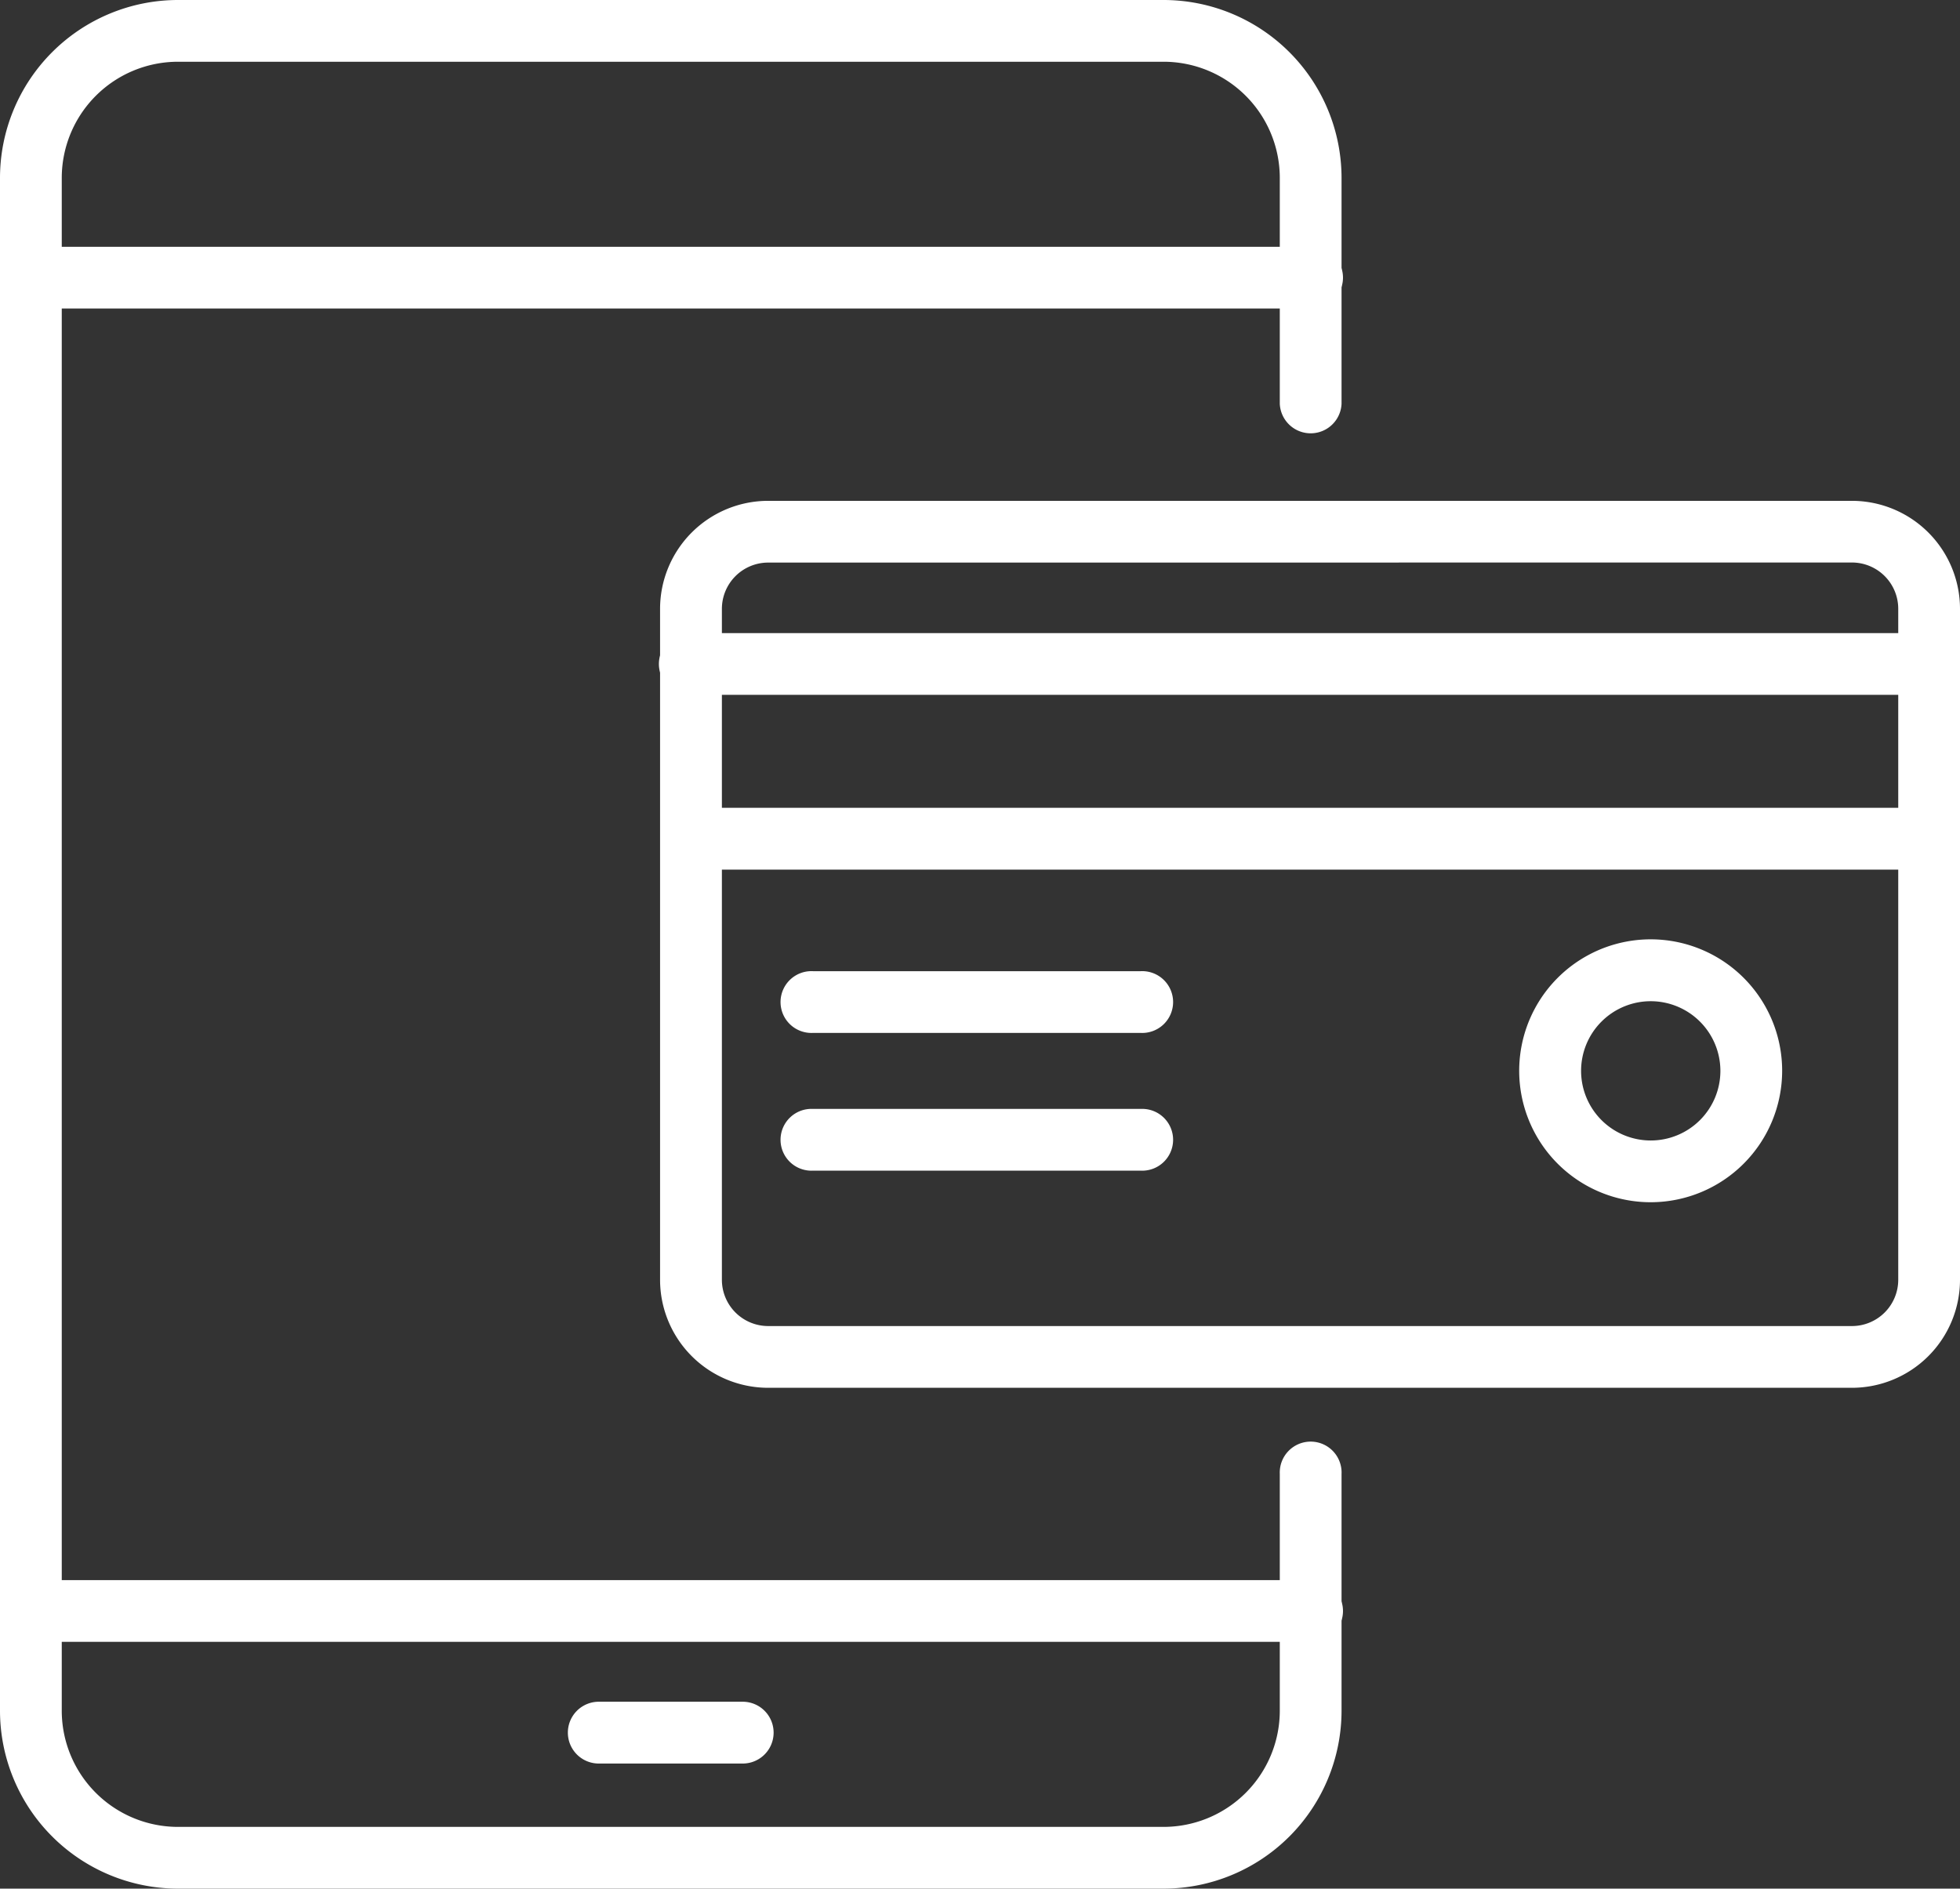 <svg xmlns="http://www.w3.org/2000/svg" viewBox="0 0 292.93 282.33">
  <rect x="0" y="0" width="292.93" height="282.33" fill="#333333" stroke="none"/>
  <defs>
    <style>
      .cls-1 {
        fill: #fff;
      }
    </style>
  </defs>
  <g id="Layer_2" data-name="Layer 2">
    <g id="Layer_1-2" data-name="Layer 1">
      <g>
        <g>
          <path class="cls-1" d="M173.9,282.33H26.59A26.62,26.62,0,0,1,0,255.74V26.59A26.62,26.62,0,0,1,26.59,0H173.9a26.62,26.62,0,0,1,26.6,26.59V60.37a4.62,4.62,0,0,1-9.23,0V26.59A17.38,17.38,0,0,0,173.9,9.23H26.59A17.38,17.38,0,0,0,9.23,26.59V255.74A17.38,17.38,0,0,0,26.59,273.1H173.9a17.38,17.38,0,0,0,17.37-17.36v-35.4a4.62,4.62,0,1,1,9.23,0v35.4A26.62,26.62,0,0,1,173.9,282.33Z"/>
          <path class="cls-1" d="M195.88,46.12H4.62a4.62,4.62,0,1,1,0-9.23H195.88a4.62,4.62,0,1,1,0,9.23Z"/>
          <path class="cls-1" d="M195.88,245.44H4.62a4.62,4.62,0,1,1,0-9.23H195.88a4.62,4.62,0,1,1,0,9.23Z"/>
          <path class="cls-1" d="M111,263.63H89.49a4.62,4.62,0,0,1,0-9.24H111a4.62,4.62,0,0,1,0,9.24Z"/>
        </g>
        <g>
          <path class="cls-1" d="M276.79,207.46h-162a16.16,16.16,0,0,1-16.14-16.14V91A16.16,16.16,0,0,1,114.8,74.87h162A16.16,16.16,0,0,1,292.93,91V191.32A16.16,16.16,0,0,1,276.79,207.46ZM114.8,84.1A6.92,6.92,0,0,0,107.89,91V191.32a6.92,6.92,0,0,0,6.91,6.91h162a6.92,6.92,0,0,0,6.9-6.91V91a6.92,6.92,0,0,0-6.9-6.91Z"/>
          <path class="cls-1" d="M288.31,103.87h-185a4.62,4.62,0,1,1,0-9.23h185a4.62,4.62,0,1,1,0,9.23Z"/>
          <path class="cls-1" d="M288.31,130h-185a4.62,4.62,0,1,1,0-9.24h185a4.62,4.62,0,1,1,0,9.24Z"/>
          <g>
            <path class="cls-1" d="M170.49,154.41h-49a4.62,4.62,0,1,1,0-9.23h49a4.62,4.62,0,1,1,0,9.23Z"/>
            <path class="cls-1" d="M170.49,175h-49a4.62,4.62,0,1,1,0-9.23h49a4.62,4.62,0,1,1,0,9.23Z"/>
          </g>
          <path class="cls-1" d="M246.71,179.72a19.65,19.65,0,1,1,19.64-19.65A19.66,19.66,0,0,1,246.71,179.72Zm0-30.05a10.41,10.41,0,1,0,10.41,10.4A10.42,10.42,0,0,0,246.71,149.67Z"/>
        </g>
      </g>
    </g>
  </g>
</svg>
